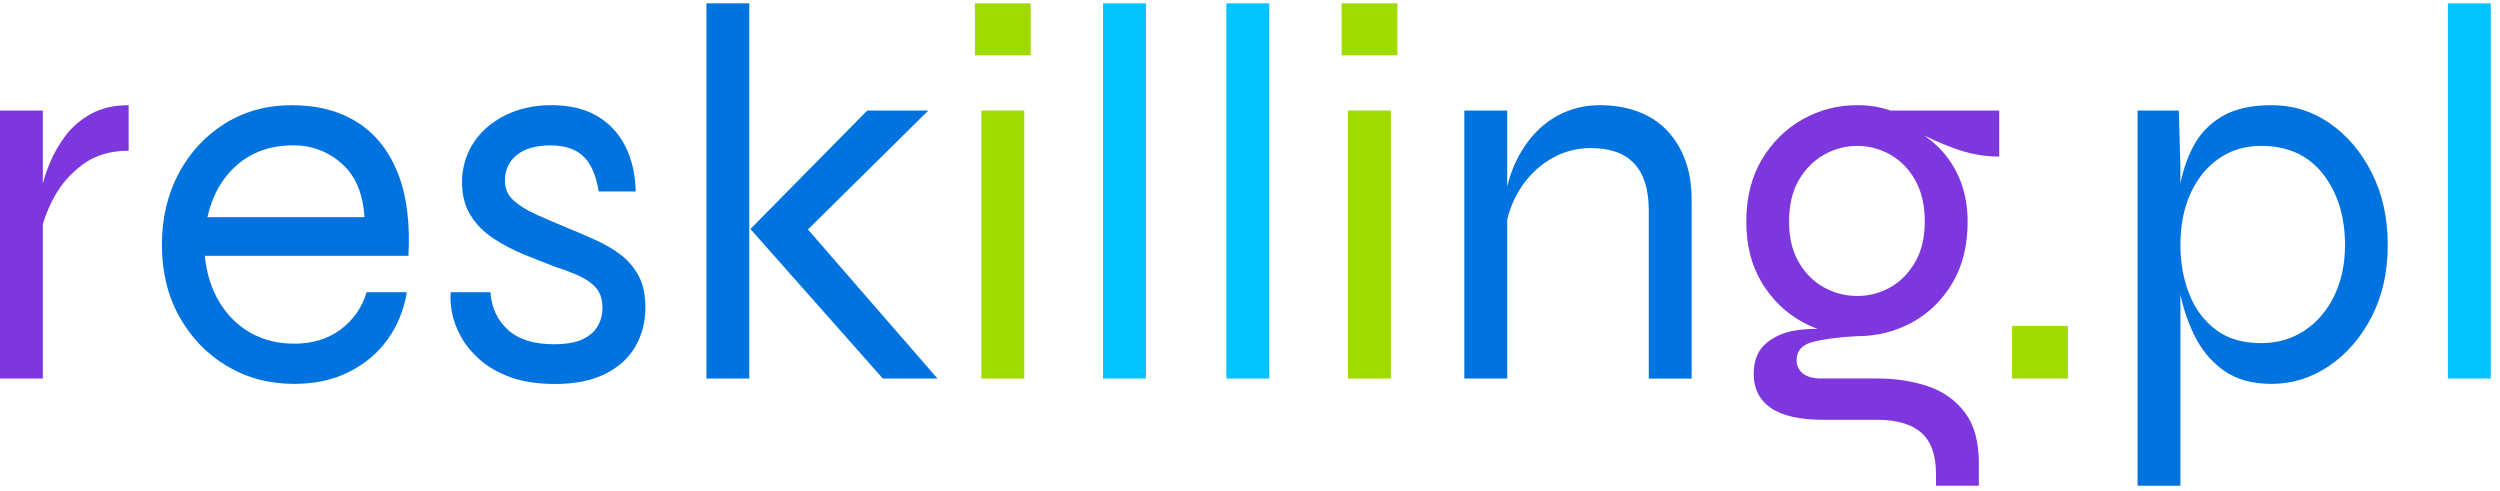 <svg width="163" height="32" viewBox="0 0 163 32" fill="none" xmlns="http://www.w3.org/2000/svg">
<g clip-path="url(#clip0_215_1085)">
<path d="M0 7.207H2.795V24.68H0V7.207ZM8.388 9.828C7.199 9.828 6.203 10.126 5.4 10.719C4.597 11.312 3.967 12.036 3.513 12.887C3.059 13.739 2.761 14.559 2.622 15.35L2.588 13.324C2.588 13.114 2.633 12.765 2.727 12.277C2.821 11.789 2.994 11.236 3.252 10.617C3.507 10.002 3.851 9.406 4.282 8.835C4.713 8.265 5.266 7.794 5.942 7.419C6.617 7.048 7.431 6.86 8.388 6.86V9.831V9.828Z" fill="#7E37DE"/>
<path d="M23.903 19.053H26.525C26.338 20.194 25.927 21.215 25.285 22.112C24.644 23.009 23.804 23.721 22.768 24.243C21.733 24.768 20.538 25.029 19.187 25.029C17.556 25.029 16.089 24.64 14.784 23.857C13.478 23.077 12.448 22.004 11.691 20.642C10.933 19.28 10.556 17.725 10.556 15.977C10.556 14.229 10.922 12.669 11.657 11.295C12.392 9.922 13.399 8.838 14.679 8.046C15.958 7.255 17.405 6.857 19.012 6.857C20.711 6.857 22.15 7.238 23.327 7.992C24.505 8.75 25.376 9.857 25.949 11.312C26.52 12.768 26.747 14.559 26.63 16.678H13.351C13.467 17.819 13.782 18.823 14.296 19.683C14.809 20.546 15.484 21.215 16.322 21.692C17.161 22.169 18.115 22.407 19.187 22.407C20.376 22.407 21.384 22.098 22.209 21.482C23.035 20.866 23.603 20.055 23.903 19.053ZM19.116 9.476C17.672 9.476 16.46 9.896 15.482 10.733C14.503 11.573 13.85 12.714 13.524 14.158H23.764C23.671 12.62 23.177 11.457 22.28 10.662C21.384 9.871 20.328 9.474 19.116 9.474V9.476Z" fill="#0073DF"/>
<path d="M29.391 19.053H31.976C32.047 20.055 32.424 20.869 33.111 21.499C33.798 22.129 34.794 22.444 36.099 22.444C36.891 22.444 37.515 22.339 37.969 22.129C38.423 21.919 38.755 21.635 38.965 21.272C39.175 20.912 39.28 20.509 39.28 20.066C39.28 19.53 39.147 19.104 38.877 18.789C38.61 18.474 38.247 18.213 37.793 18.003C37.339 17.793 36.82 17.595 36.238 17.41C35.563 17.155 34.87 16.88 34.158 16.59C33.446 16.298 32.782 15.949 32.166 15.543C31.548 15.134 31.054 14.635 30.682 14.039C30.311 13.446 30.123 12.728 30.123 11.891C30.123 11.193 30.262 10.535 30.543 9.916C30.824 9.301 31.224 8.764 31.749 8.307C32.274 7.853 32.89 7.499 33.602 7.24C34.311 6.985 35.097 6.857 35.96 6.857C37.123 6.857 38.108 7.09 38.914 7.555C39.717 8.021 40.335 8.679 40.767 9.53C41.198 10.382 41.425 11.366 41.448 12.484H39.036C38.871 11.437 38.539 10.674 38.04 10.194C37.538 9.718 36.823 9.479 35.892 9.479C34.961 9.479 34.203 9.689 33.69 10.109C33.176 10.529 32.921 11.088 32.921 11.786C32.921 12.3 33.108 12.725 33.48 13.063C33.852 13.401 34.337 13.704 34.93 13.971C35.523 14.238 36.159 14.513 36.834 14.791C37.509 15.069 38.162 15.35 38.792 15.631C39.422 15.912 39.981 16.238 40.469 16.61C40.957 16.982 41.348 17.444 41.641 17.989C41.933 18.537 42.078 19.218 42.078 20.035C42.078 21.014 41.851 21.882 41.397 22.64C40.943 23.397 40.279 23.985 39.405 24.405C38.531 24.825 37.464 25.035 36.207 25.035C35.066 25.035 34.093 24.89 33.29 24.598C32.487 24.305 31.817 23.922 31.281 23.446C30.745 22.969 30.33 22.461 30.041 21.925C29.749 21.388 29.556 20.866 29.465 20.353C29.371 19.839 29.349 19.408 29.394 19.059L29.391 19.053Z" fill="#0073DF"/>
<path d="M46.059 0.217H48.853V24.68H46.059V0.217ZM60.527 7.206L51.79 15.838L51.861 14.022L61.123 24.68H57.559L48.927 14.93L56.546 7.206H60.53H60.527Z" fill="#0073DF"/>
<path d="M67.201 0.217V3.608H63.566V0.217H67.201ZM63.986 7.206H66.781V24.68H63.986V7.206Z" fill="#9FDA00"/>
<path d="M71.92 0.217H74.715V24.68H71.92V0.217Z" fill="#00C3FF"/>
<path d="M79.959 0.217H82.754V24.68H79.959V0.217Z" fill="#00C3FF"/>
<path d="M91.107 0.217V3.608H87.472V0.217H91.107ZM87.892 7.206H90.687V24.68H87.892V7.206Z" fill="#9FDA00"/>
<path d="M95.474 7.206H98.269V24.68H95.474V7.206ZM104.282 6.857C105.212 6.857 106.052 6.996 106.799 7.277C107.545 7.558 108.172 7.964 108.686 8.5C109.199 9.037 109.594 9.684 109.875 10.441C110.155 11.199 110.294 12.056 110.294 13.009V24.683H107.5V13.707C107.5 12.357 107.185 11.344 106.555 10.668C105.925 9.993 104.983 9.655 103.723 9.655C102.767 9.655 101.881 9.899 101.067 10.39C100.25 10.878 99.583 11.551 99.058 12.399C98.533 13.25 98.212 14.235 98.096 15.353L98.062 13.327C98.178 12.348 98.417 11.463 98.777 10.671C99.137 9.879 99.591 9.198 100.139 8.625C100.687 8.055 101.317 7.618 102.026 7.314C102.735 7.011 103.487 6.86 104.279 6.86L104.282 6.857Z" fill="#0073DF"/>
<path d="M121.091 21.919C119.857 21.919 118.685 21.621 117.578 21.028C116.472 20.435 115.575 19.578 114.888 18.46C114.202 17.342 113.858 16.003 113.858 14.442C113.858 12.882 114.196 11.537 114.871 10.404C115.547 9.275 116.432 8.401 117.527 7.782C118.623 7.167 119.812 6.857 121.091 6.857C121.488 6.857 121.866 6.886 122.226 6.945C122.587 7.005 122.93 7.09 123.256 7.206H130.35V10.211C129.348 10.211 128.352 10.024 127.362 9.652C126.372 9.281 125.526 8.895 124.828 8.5L124.689 8.361C125.504 8.804 126.173 9.329 126.698 9.933C127.223 10.54 127.618 11.222 127.887 11.979C128.154 12.737 128.29 13.557 128.29 14.442C128.29 16.003 127.958 17.342 127.294 18.46C126.63 19.578 125.75 20.435 124.655 21.028C123.56 21.621 122.371 21.919 121.091 21.919ZM126.227 31.669V30.9C126.227 29.665 125.907 28.769 125.265 28.21C124.624 27.651 123.662 27.37 122.382 27.37H118.886C118.118 27.37 117.448 27.305 116.878 27.177C116.307 27.049 115.833 26.856 115.462 26.601C115.09 26.346 114.809 26.03 114.622 25.656C114.434 25.284 114.341 24.864 114.341 24.399C114.341 23.514 114.608 22.844 115.144 22.39C115.68 21.936 116.344 21.649 117.136 21.533C117.927 21.417 118.685 21.417 119.409 21.533L121.086 21.916C119.829 21.987 118.855 22.115 118.169 22.299C117.482 22.486 117.139 22.881 117.139 23.488C117.139 23.837 117.272 24.124 117.541 24.345C117.808 24.566 118.211 24.677 118.747 24.677H122.382C123.594 24.677 124.701 24.845 125.702 25.185C126.704 25.523 127.507 26.093 128.114 26.899C128.718 27.702 129.022 28.803 129.022 30.202V31.669H126.227ZM121.091 19.297C121.86 19.297 122.575 19.11 123.239 18.738C123.903 18.366 124.445 17.819 124.865 17.095C125.285 16.375 125.495 15.486 125.495 14.439C125.495 13.392 125.291 12.498 124.882 11.766C124.474 11.031 123.932 10.472 123.256 10.089C122.581 9.706 121.857 9.513 121.088 9.513C120.319 9.513 119.596 9.706 118.921 10.089C118.245 10.472 117.698 11.029 117.278 11.749C116.858 12.473 116.648 13.37 116.648 14.439C116.648 15.509 116.858 16.375 117.278 17.095C117.698 17.819 118.245 18.366 118.921 18.738C119.596 19.11 120.319 19.297 121.088 19.297H121.091Z" fill="#7E37DE"/>
<path d="M134.825 21.254V24.679H131.19V21.254H134.825Z" fill="#9FDA00"/>
<path d="M139.368 7.206H142.058L142.163 10.875V31.672H139.368V7.206ZM148.104 25.029C146.822 25.029 145.775 24.731 144.96 24.138C144.143 23.545 143.51 22.776 143.056 21.831C142.602 20.886 142.282 19.899 142.095 18.86C141.907 17.824 141.814 16.863 141.814 15.977C141.814 14.72 141.902 13.543 142.075 12.447C142.251 11.352 142.557 10.384 143 9.547C143.442 8.707 144.078 8.052 144.904 7.572C145.729 7.096 146.796 6.857 148.102 6.857C149.5 6.857 150.769 7.255 151.91 8.046C153.05 8.838 153.967 9.922 154.653 11.295C155.34 12.671 155.683 14.232 155.683 15.977C155.683 17.722 155.334 19.28 154.636 20.642C153.938 22.004 153.01 23.077 151.858 23.857C150.706 24.637 149.452 25.029 148.102 25.029H148.104ZM147.406 22.373C148.479 22.373 149.427 22.101 150.255 21.553C151.081 21.005 151.728 20.248 152.196 19.28C152.661 18.312 152.894 17.212 152.894 15.977C152.894 14.113 152.417 12.569 151.461 11.346C150.505 10.123 149.154 9.511 147.406 9.511C146.382 9.511 145.471 9.786 144.68 10.331C143.888 10.878 143.269 11.636 142.827 12.603C142.384 13.571 142.163 14.695 142.163 15.974C142.163 17.141 142.356 18.205 142.739 19.172C143.122 20.14 143.701 20.915 144.47 21.496C145.239 22.078 146.217 22.37 147.406 22.37V22.373Z" fill="#0073DF"/>
<path d="M159.602 0.217H162.397V24.68H159.602V0.217Z" fill="#00C3FF"/>
</g>
<defs>
<clipPath id="clip0_215_1085">
<rect width="162.397" height="31.454" fill="white" transform="translate(0 0.217)"/>
</clipPath>
</defs>
</svg>
